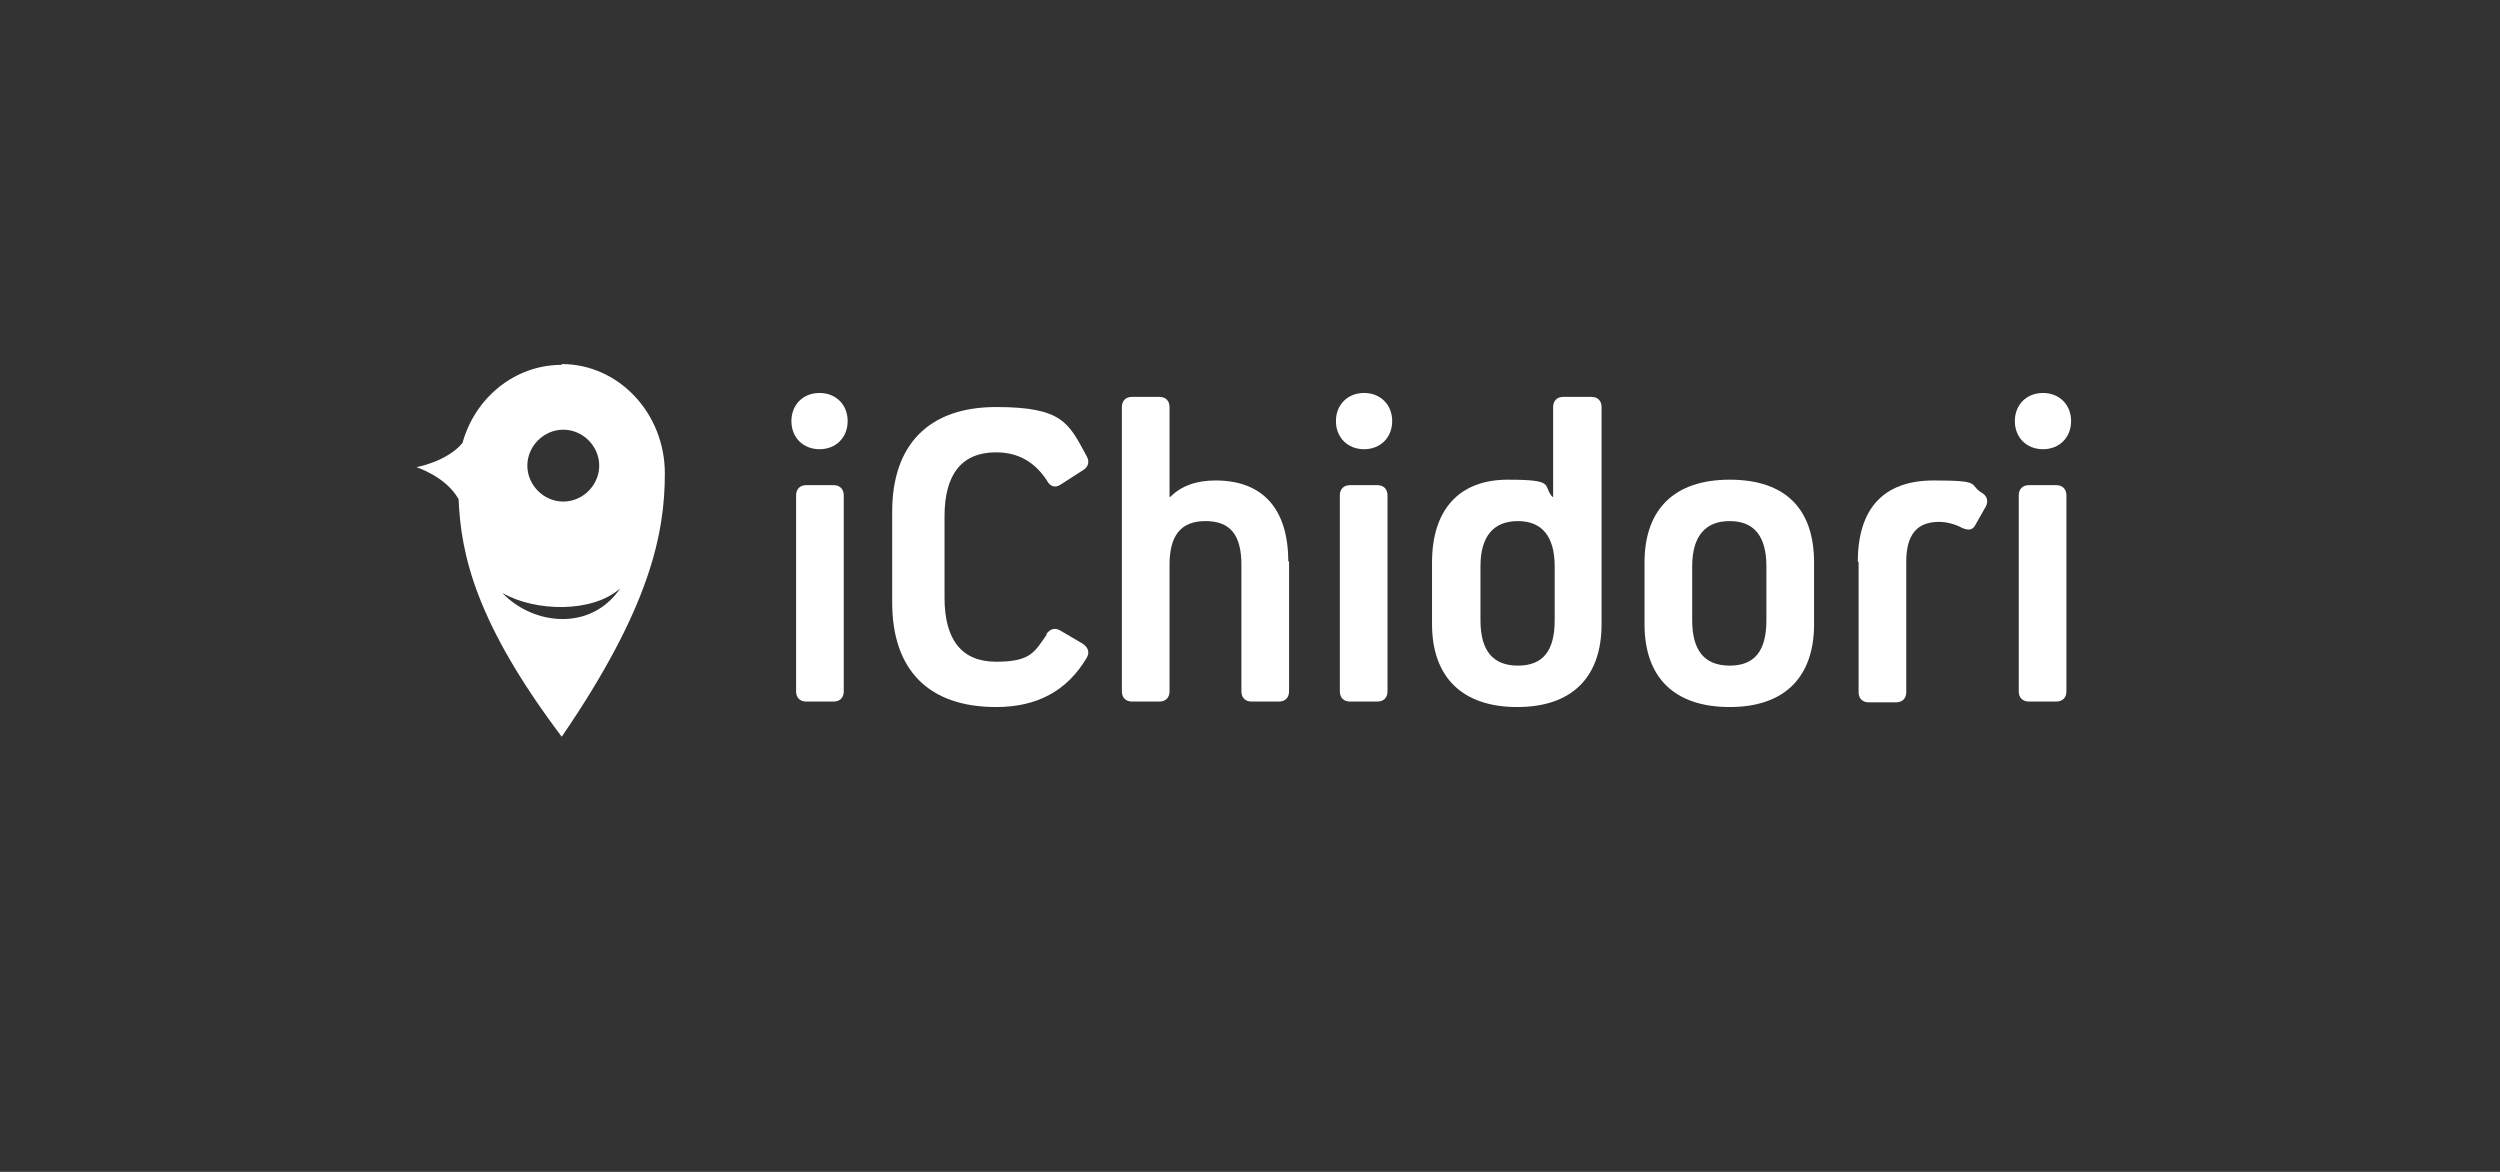 <?xml version="1.0" encoding="UTF-8"?>
<svg id="_レイヤー_1" data-name="レイヤー 1" xmlns="http://www.w3.org/2000/svg" version="1.1" viewBox="0 0 320 150">
  <rect x="0" y="0" width="320" height="150" fill="#333333" stroke="none"/>
  <defs>
    <style>
      .cls-1 {
        fill: #fff;
        stroke-width: 0px;
      }
    </style>
  </defs>
  <path class="cls-1" d="M64.3,75.9c4.2,2.4,11.5,2.6,15.1-.6-3.8,5.6-11.2,4.7-15.1.6ZM72.1,55c2.5,0,4.6,2.1,4.6,4.6s-2.1,4.6-4.6,4.6-4.6-2.1-4.6-4.6,2.1-4.6,4.6-4.6ZM71.9,46.7c-6,0-11.1,4.2-12.7,10-2,2.4-5.9,3.1-5.9,3.1,0,0,3.8,1.2,5.4,4.1.3,7.1,2.2,15.8,13.2,30.4,11.3-16.5,13.2-26,13.2-33.7s-5.9-14-13.2-14Z"/>
  <g>
    <path class="cls-1" d="M101.3,53.9c0-2.1,1.5-3.6,3.6-3.6s3.6,1.5,3.6,3.6-1.5,3.6-3.6,3.6-3.6-1.5-3.6-3.6ZM103.2,89.8c-.8,0-1.3-.5-1.3-1.3v-25.1c0-.8.5-1.3,1.3-1.3h3.5c.8,0,1.3.5,1.3,1.3v25.1c0,.8-.5,1.3-1.3,1.3h-3.5Z"/>
    <path class="cls-1" d="M133.9,81.2c.5-.7,1.1-.9,1.8-.5l2.9,1.7c.7.5.9,1.1.5,1.8-2.5,4.2-6.3,6.3-11.6,6.3-8.6,0-13.3-4.7-13.3-13.4v-11.6c0-8.6,4.7-13.4,13.3-13.4s9.3,2.1,11.6,6.3c.4.7.2,1.4-.5,1.8l-2.8,1.8c-.7.5-1.4.3-1.8-.5-1.5-2.3-3.6-3.6-6.5-3.6-4.4,0-6.6,2.8-6.6,8.2v10.4c0,5.4,2.2,8.2,6.6,8.2s4.9-1.2,6.5-3.5h0Z"/>
    <path class="cls-1" d="M165,71.8v16.7c0,.8-.5,1.3-1.3,1.3h-3.5c-.8,0-1.3-.5-1.3-1.3v-16.2c0-3.8-1.4-5.6-4.6-5.6s-4.6,1.9-4.6,5.6v16.2c0,.8-.5,1.3-1.3,1.3h-3.5c-.8,0-1.3-.5-1.3-1.3v-36.4c0-.8.5-1.3,1.3-1.3h3.5c.8,0,1.3.5,1.3,1.3v11.5h.1c1.4-1.4,3.3-2.1,5.8-2.1,6,0,9.3,3.6,9.3,10.4h0Z"/>
    <path class="cls-1" d="M171,53.9c0-2.1,1.5-3.6,3.6-3.6s3.6,1.5,3.6,3.6-1.5,3.6-3.6,3.6-3.6-1.5-3.6-3.6ZM172.8,89.8c-.8,0-1.3-.5-1.3-1.3v-25.1c0-.8.5-1.3,1.3-1.3h3.5c.8,0,1.3.5,1.3,1.3v25.1c0,.8-.5,1.3-1.3,1.3h-3.5Z"/>
    <path class="cls-1" d="M203.7,50.8c.8,0,1.3.5,1.3,1.3v27.8c0,6.8-3.8,10.6-10.8,10.6s-10.9-3.8-10.9-10.6v-7.9c0-6.8,3.5-10.6,9.7-10.6s4.4.7,5.7,2.2h.1v-11.5c0-.8.5-1.3,1.3-1.3h3.5,0ZM199,72.5c0-3.8-1.6-5.8-4.7-5.8s-4.8,1.9-4.8,5.8v6.9c0,3.9,1.6,5.8,4.8,5.8s4.7-1.9,4.7-5.8v-6.9Z"/>
    <path class="cls-1" d="M232.2,72v7.9c0,6.8-3.8,10.6-10.8,10.6s-10.9-3.7-10.9-10.6v-7.9c0-6.8,3.8-10.6,10.9-10.6s10.8,3.7,10.8,10.6ZM226.1,72.5c0-3.9-1.6-5.8-4.7-5.8s-4.8,1.9-4.8,5.8v6.9c0,3.9,1.6,5.8,4.8,5.8s4.7-1.9,4.7-5.8v-6.9Z"/>
    <path class="cls-1" d="M237.8,71.9c0-6.8,3.3-10.4,9.7-10.4s4.4.5,6.2,1.6c.7.4.8,1.1.5,1.7l-1.3,2.3c-.4.8-.9.8-1.7.5-.9-.5-2-.8-3-.8-2.8,0-4.2,1.6-4.2,5.1v16.7c0,.8-.5,1.3-1.3,1.3h-3.5c-.8,0-1.3-.5-1.3-1.3v-16.7h0Z"/>
    <path class="cls-1" d="M257.9,53.9c0-2.1,1.5-3.6,3.6-3.6s3.6,1.5,3.6,3.6-1.5,3.6-3.6,3.6-3.6-1.5-3.6-3.6ZM259.7,89.8c-.8,0-1.3-.5-1.3-1.3v-25.1c0-.8.5-1.3,1.3-1.3h3.5c.8,0,1.3.5,1.3,1.3v25.1c0,.8-.5,1.3-1.3,1.3h-3.5Z"/>
  </g>
</svg>
